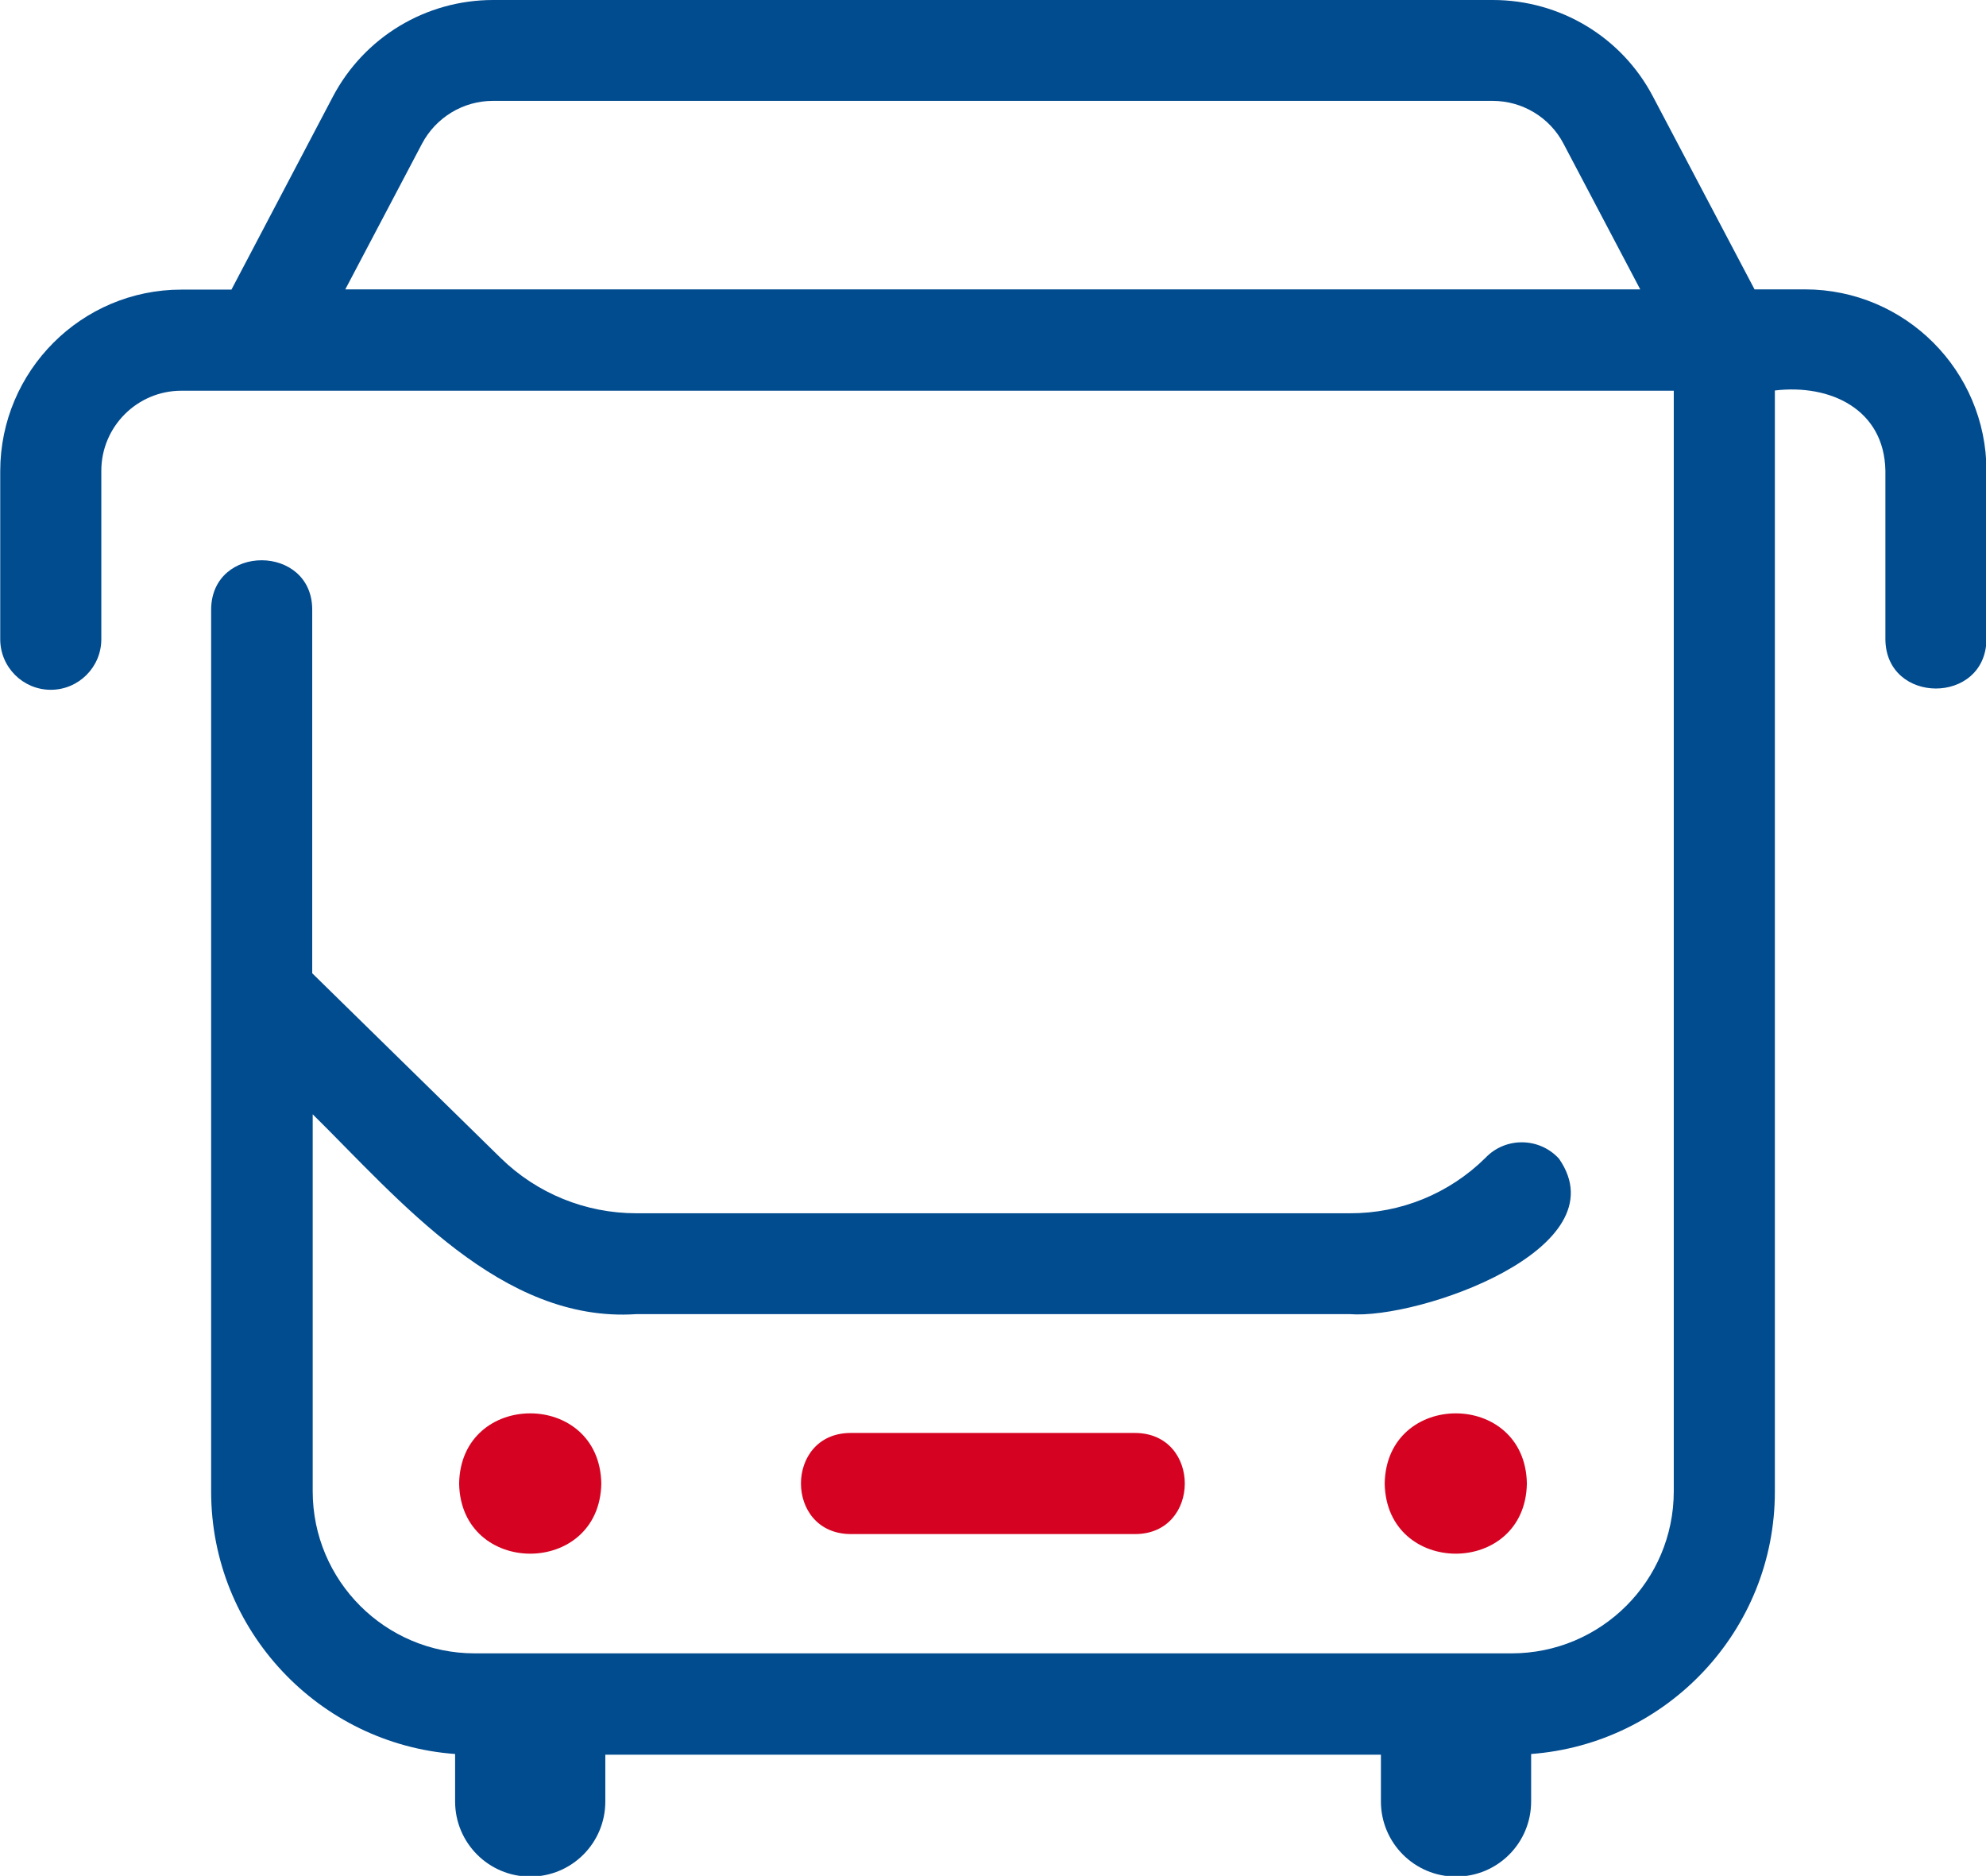 <?xml version="1.0" encoding="UTF-8"?>
<svg id="Layer_1" data-name="Layer 1" xmlns="http://www.w3.org/2000/svg" viewBox="0 0 84.09 79.41">
  <defs>
    <style>
      .cls-1 {
        fill: #d50321;
      }

      .cls-1, .cls-2 {
        stroke-width: 0px;
      }

      .cls-2 {
        fill: #014b8f;
      }
    </style>
  </defs>
  <path class="cls-2" d="m76.41,12.25h-2.12l-4.3-8.16C68.67,1.57,66.06,0,63.21,0H20.88c-2.85,0-5.46,1.57-6.79,4.1l-4.29,8.16h-2.12c-4.23,0-7.66,3.44-7.67,7.67v7.13c0,1.18.96,2.14,2.14,2.14s2.14-.96,2.14-2.14v-7.13c0-1.87,1.52-3.39,3.39-3.39h63.19v46.59c0,3.79-3.08,6.86-6.87,6.86H20.1c-3.79,0-6.86-3.08-6.86-6.86v-15.96c3.67,3.62,7.99,8.84,13.7,8.46h30.21c2.92.23,11.51-2.77,8.86-6.58-.83-.91-2.27-.93-3.12-.03-1.53,1.51-3.59,2.35-5.74,2.34h-30.21c-2.15,0-4.21-.84-5.74-2.34l-7.98-7.82v-15.39c0-2.78-4.27-2.8-4.28,0v37.33c0,5.88,4.58,10.69,10.33,11.11v2.01c0,1.75,1.42,3.18,3.18,3.18s3.18-1.42,3.18-3.18v-1.98h32.84v1.98c0,1.75,1.42,3.18,3.18,3.18s3.18-1.42,3.18-3.18v-2.01c5.75-.43,10.32-5.23,10.32-11.1V16.53c2.34-.28,4.63.79,4.68,3.39v7.13c.01,2.79,4.26,2.8,4.28,0v-7.13c-.01-4.23-3.44-7.66-7.67-7.67Zm-61.79,0l3.25-6.17c.59-1.11,1.74-1.81,3-1.81h42.33c1.26,0,2.42.7,3,1.81l3.25,6.17H14.63Z"/>
  <path class="cls-1" d="m58.63,62.8c.07,3.96,5.95,3.96,6.02,0-.07-3.96-5.95-3.96-6.02,0Z"/>
  <path class="cls-1" d="m19.44,62.8c.07,3.96,5.95,3.96,6.02,0-.07-3.96-5.95-3.96-6.02,0Z"/>
  <path class="cls-1" d="m36.01,60.66c-2.79.01-2.8,4.26,0,4.28h12.06c2.79-.01,2.8-4.26,0-4.28h-12.06Z"/>
</svg>